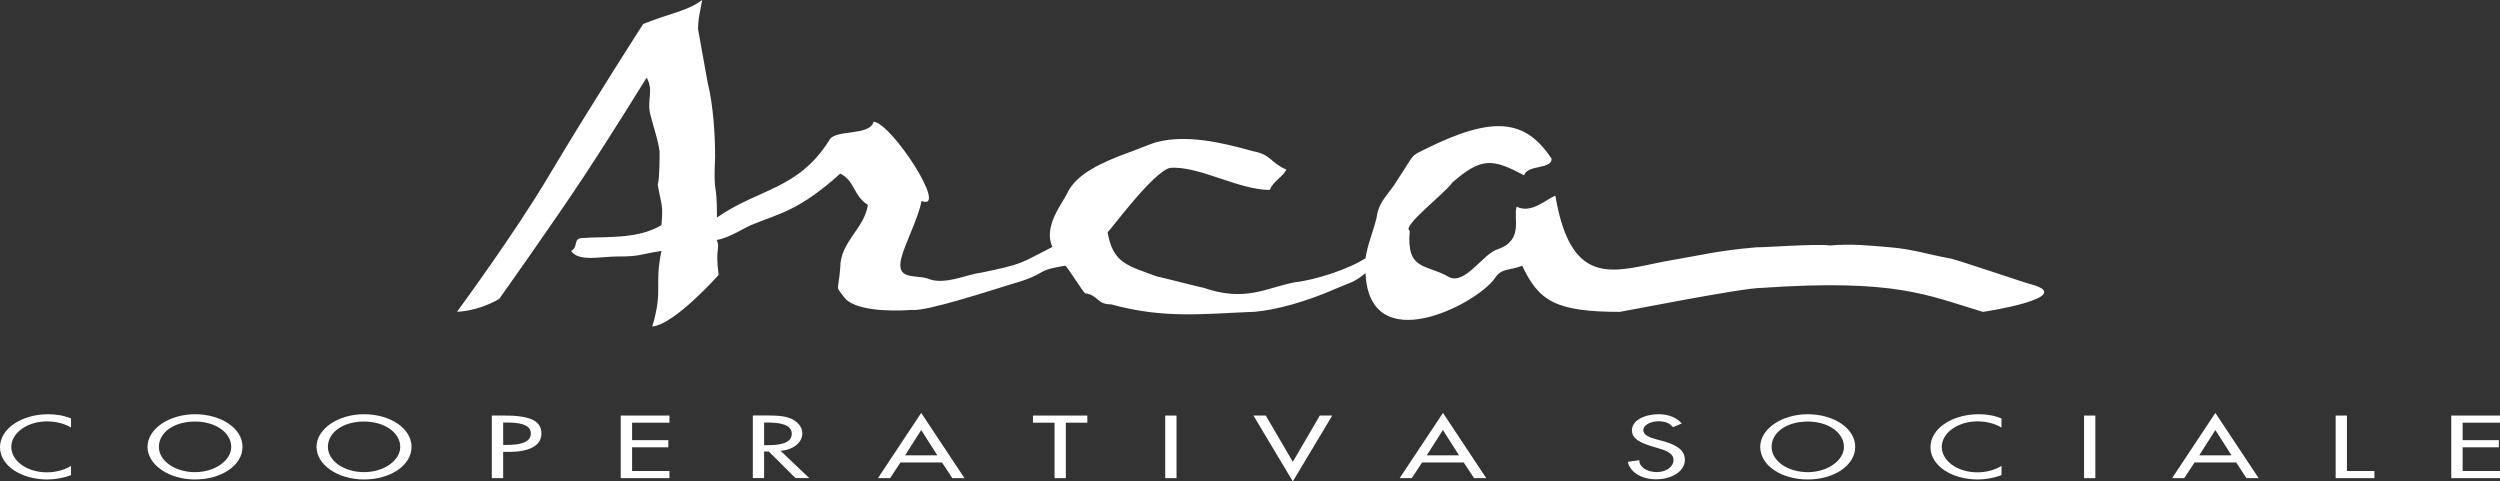 <svg width="592" height="114" viewBox="0 0 592 114" fill="none" xmlns="http://www.w3.org/2000/svg">
<rect x="0" y="0" width="592" height="114" fill="#333333" stroke="none"/>
<path fill-rule="evenodd" clip-rule="evenodd" d="M16.819 99.092C15.191 98.403 13.292 98.09 11.414 98.09C5.092 98.09 0 101.514 0 105.899C0 110.283 5.071 113.54 11.185 113.54C13.063 113.54 15.17 113.165 16.819 112.496V110.325C15.233 111.306 13.209 111.849 11.101 111.849C6.302 111.849 2.671 109.072 2.671 105.836C2.671 102.6 6.344 99.781 11.164 99.781C13.188 99.781 15.296 100.303 16.819 101.243V99.092Z" fill="white"/>
<path fill-rule="evenodd" clip-rule="evenodd" d="M46.179 98.09C40.023 98.09 34.932 101.577 34.932 105.815C34.932 110.054 39.981 113.54 46.179 113.54C52.397 113.54 57.426 110.221 57.426 105.815C57.426 101.41 52.335 98.09 46.179 98.09ZM46.179 111.807C41.547 111.807 37.623 109.198 37.623 105.815C37.623 102.433 41.15 99.823 46.179 99.823C51.208 99.823 54.755 102.558 54.755 105.815C54.755 109.072 50.832 111.807 46.179 111.807Z" fill="white"/>
<path fill-rule="evenodd" clip-rule="evenodd" d="M86.202 98.09C80.046 98.09 74.955 101.577 74.955 105.815C74.955 110.054 79.984 113.54 86.202 113.54C92.42 113.54 97.449 110.221 97.449 105.815C97.449 101.41 92.358 98.09 86.202 98.09ZM86.202 111.807C81.57 111.807 77.646 109.198 77.646 105.815C77.646 102.433 81.173 99.823 86.202 99.823C91.231 99.823 94.778 102.558 94.778 105.815C94.778 109.072 90.855 111.807 86.202 111.807Z" fill="white"/>
<path fill-rule="evenodd" clip-rule="evenodd" d="M119.151 107.006H120.695C124.765 107.006 128.208 105.795 128.208 102.684C128.208 99.969 126.163 98.403 119.548 98.403H116.459V113.227H119.151V107.006ZM119.151 100.053H119.861C122.511 100.053 125.704 100.324 125.704 102.642C125.704 104.959 122.74 105.356 120.007 105.356H119.151V100.053Z" fill="white"/>
<path fill-rule="evenodd" clip-rule="evenodd" d="M146.988 113.227H158.527V111.536H149.68V105.92H158.256V104.229H149.68V100.095H158.527V98.403H146.988V113.227Z" fill="white"/>
<path fill-rule="evenodd" clip-rule="evenodd" d="M184.841 106.755C187.95 106.505 189.995 104.73 189.995 102.621C189.995 101.201 188.972 99.803 187.178 99.072C185.467 98.404 183.422 98.383 181.502 98.383H178.268V113.207H180.939V106.922H182.045L188.367 113.207H191.623L184.841 106.755ZM180.939 100.053H181.648C184.298 100.053 187.491 100.387 187.491 102.705C187.491 105.022 184.528 105.419 181.794 105.419H180.939V100.053Z" fill="white"/>
<path fill-rule="evenodd" clip-rule="evenodd" d="M223.069 109.511L225.511 113.228H228.39L218.145 97.777L207.899 113.228H210.779L213.22 109.511H223.069ZM221.942 107.82H214.326L218.145 101.828L221.963 107.82H221.942Z" fill="white"/>
<path fill-rule="evenodd" clip-rule="evenodd" d="M252.388 100.095H257.479V98.403H244.604V100.095H249.717V113.227H252.388V100.095Z" fill="white"/>
<path d="M278.597 98.403H275.926V113.227H278.597V98.403Z" fill="white"/>
<path fill-rule="evenodd" clip-rule="evenodd" d="M299.735 98.403H296.814L306.142 114L315.469 98.403H312.527L306.142 109.365L299.735 98.403Z" fill="white"/>
<path fill-rule="evenodd" clip-rule="evenodd" d="M346.603 109.511L349.065 113.228H351.945L341.699 97.777L331.433 113.228H334.312L336.754 109.511H346.603ZM345.497 107.82H337.86L341.678 101.828L345.497 107.82Z" fill="white"/>
<path fill-rule="evenodd" clip-rule="evenodd" d="M398.27 100.324C397.101 98.904 395.14 98.09 392.761 98.09C389.505 98.09 386.438 99.51 386.438 101.911C386.438 103.978 388.671 104.938 391.112 105.669L392.573 106.107C394.43 106.65 396.287 107.318 396.287 108.905C396.287 110.492 394.639 111.787 392.343 111.787C390.048 111.787 388.149 110.617 388.191 108.968L385.478 109.365C385.937 111.745 388.65 113.499 392.114 113.499C395.953 113.499 398.979 111.578 398.979 108.884C398.979 106.421 396.705 105.251 393.658 104.416L392.114 103.999C390.778 103.644 389.13 103.038 389.13 101.869C389.13 100.574 391.008 99.76 392.719 99.76C394.43 99.76 395.369 100.24 396.162 101.159L398.29 100.261L398.27 100.324Z" fill="white"/>
<path fill-rule="evenodd" clip-rule="evenodd" d="M428.068 98.09C421.912 98.09 416.82 101.577 416.82 105.815C416.82 110.221 421.849 113.54 428.068 113.54C434.286 113.54 439.315 110.221 439.315 105.815C439.315 101.41 434.223 98.09 428.068 98.09ZM428.068 111.807C423.414 111.807 419.512 109.198 419.512 105.815C419.512 102.433 423.039 99.823 428.068 99.823C433.097 99.823 436.644 102.558 436.644 105.815C436.644 109.072 432.721 111.807 428.068 111.807Z" fill="white"/>
<path fill-rule="evenodd" clip-rule="evenodd" d="M473.955 99.092C472.327 98.403 470.428 98.09 468.55 98.09C462.227 98.09 457.136 101.514 457.136 105.899C457.136 110.283 462.206 113.54 468.32 113.54C470.199 113.54 472.306 113.165 473.955 112.496V110.325C472.369 111.306 470.345 111.849 468.237 111.849C463.458 111.849 459.807 109.072 459.807 105.836C459.807 102.6 463.479 99.781 468.3 99.781C470.324 99.781 472.431 100.303 473.955 101.243V99.092Z" fill="white"/>
<path d="M496.178 98.403H493.507V113.227H496.178V98.403Z" fill="white"/>
<path fill-rule="evenodd" clip-rule="evenodd" d="M529.524 109.511L531.965 113.228H534.845L524.599 97.777L514.354 113.228H517.233L519.675 109.511H529.524ZM528.397 107.82H520.781L524.599 101.828L528.418 107.82H528.397Z" fill="white"/>
<path fill-rule="evenodd" clip-rule="evenodd" d="M555.754 98.403H553.083V113.227H562.265V111.536H555.754V98.403Z" fill="white"/>
<path fill-rule="evenodd" clip-rule="evenodd" d="M580.46 113.227H592V111.536H583.152V105.92H591.729V104.229H583.152V100.095H592V98.403H580.46V113.227Z" fill="white"/>
<path fill-rule="evenodd" clip-rule="evenodd" d="M108.238 73.787C108.238 73.787 121.781 55.455 130.065 41.466C139.664 25.326 152.309 5.679 152.309 5.679C158.862 3.048 162.785 2.631 166.269 0C166.269 0.438 164.955 5.679 165.393 7.412C166.269 12.214 166.708 14.845 167.584 19.626C168.899 24.867 169.337 31.861 169.337 37.102C168.899 47.145 169.775 41.904 169.775 51.509C179.812 44.535 188.973 44.953 196.401 33.177C197.695 30.546 206 32.3 206.877 28.813C211.238 29.252 224.76 50.214 218.228 47.584C217.352 51.947 214.305 57.626 213.429 61.113C212.135 66.354 216.496 65.038 219.543 65.915C223.466 67.669 228.704 65.038 232.189 64.6C242.664 62.429 241.349 62.429 249.195 58.482C247.025 53.68 251.386 48.44 252.68 45.83C254.85 41.028 261.402 38.397 265.764 36.664C268.372 35.808 272.316 34.054 274.048 33.615C281.038 31.882 288.885 33.615 296.751 35.808C301.113 36.664 300.674 38.418 304.618 40.171C303.742 41.925 301.572 42.802 300.674 44.974C293.267 44.974 284.085 39.294 277.115 39.733C273.192 40.61 263.573 53.701 262.279 55.017C263.573 62.45 267.078 62.888 274.048 65.498C274.486 65.498 284.523 68.129 284.961 68.129C294.999 71.615 299.798 68.129 306.768 66.813C311.129 66.375 319.413 63.765 323.357 61.134C323.795 58.065 325.11 55.017 325.986 51.53C326.424 47.604 329.033 45.85 330.786 42.802C335.147 36.246 333.832 37.123 337.338 35.39C353.906 27.101 361.314 28.416 367.428 37.582C367.428 40.192 361.752 38.898 360.897 41.508C353.468 37.582 350.86 37.144 343.869 43.261C342.555 45.454 331.662 53.743 333.832 54.62C332.956 64.224 337.755 62.47 342.993 65.54C346.916 67.732 351.277 59.86 354.783 58.983C360.897 56.791 358.268 51.55 359.144 48.941C362.629 50.694 366.114 47.187 368.305 46.331C372.228 69.465 383.141 63.786 395.787 61.614C403.633 60.299 406.262 59.422 415.861 58.566C418.907 58.566 429.821 57.689 433.306 58.127C438.543 57.689 442.466 58.127 447.704 58.566C452.942 59.004 456.865 60.32 461.664 61.176C462.541 61.176 480.424 67.293 480.862 67.293C492.214 70.342 469.948 73.849 469.531 73.849C456.447 69.924 449.019 65.978 417.175 68.17C412.376 68.17 384.018 73.849 383.579 73.849C368.305 73.849 364.382 71.24 360.459 62.93C356.974 64.245 355.659 63.368 353.906 65.978C349.545 72.096 324.233 85.187 323.357 64.663C320.728 66.855 319.872 66.855 316.805 68.15C308.959 71.636 301.968 73.39 297.169 73.829C285.379 74.267 275.78 75.582 263.134 72.075C259.65 72.075 260.088 69.882 257.02 69.465C256.582 69.465 252.659 62.909 252.221 62.909C244.375 64.224 248.715 64.642 239.555 67.272C236.508 68.15 219.48 73.829 215.996 73.39C209.882 73.829 202.036 73.39 199.845 70.342C197.653 67.293 198.53 69.465 198.968 63.368C198.968 57.251 204.644 54.202 205.52 48.523C202.036 46.352 202.474 42.844 198.968 41.111C189.369 49.839 184.132 50.715 178.894 52.887C176.286 53.764 172.78 56.395 169.733 56.812C170.61 59.004 169.295 58.566 170.171 65.101C170.171 65.101 159.696 76.898 154.459 77.315C157.067 68.588 154.897 67.711 156.629 59.422C150.953 60.299 151.829 60.737 146.153 60.737C142.21 60.737 136.993 62.053 135.24 59.422C136.993 58.545 135.678 56.374 137.869 56.374C142.669 55.935 150.953 56.812 156.629 53.304C157.067 48.064 156.629 48.941 155.752 43.7C156.191 42.385 156.191 37.582 156.191 35.849C155.752 32.78 154.876 30.609 153.999 27.122C153.123 23.635 154.876 21.443 153.123 18.395C153.123 18.395 144.484 32.342 138.725 41.09C130.983 52.845 118.212 70.78 118.212 70.78C112.975 73.829 108.175 73.829 108.175 73.829L108.238 73.787Z" fill="white"/>
</svg>
